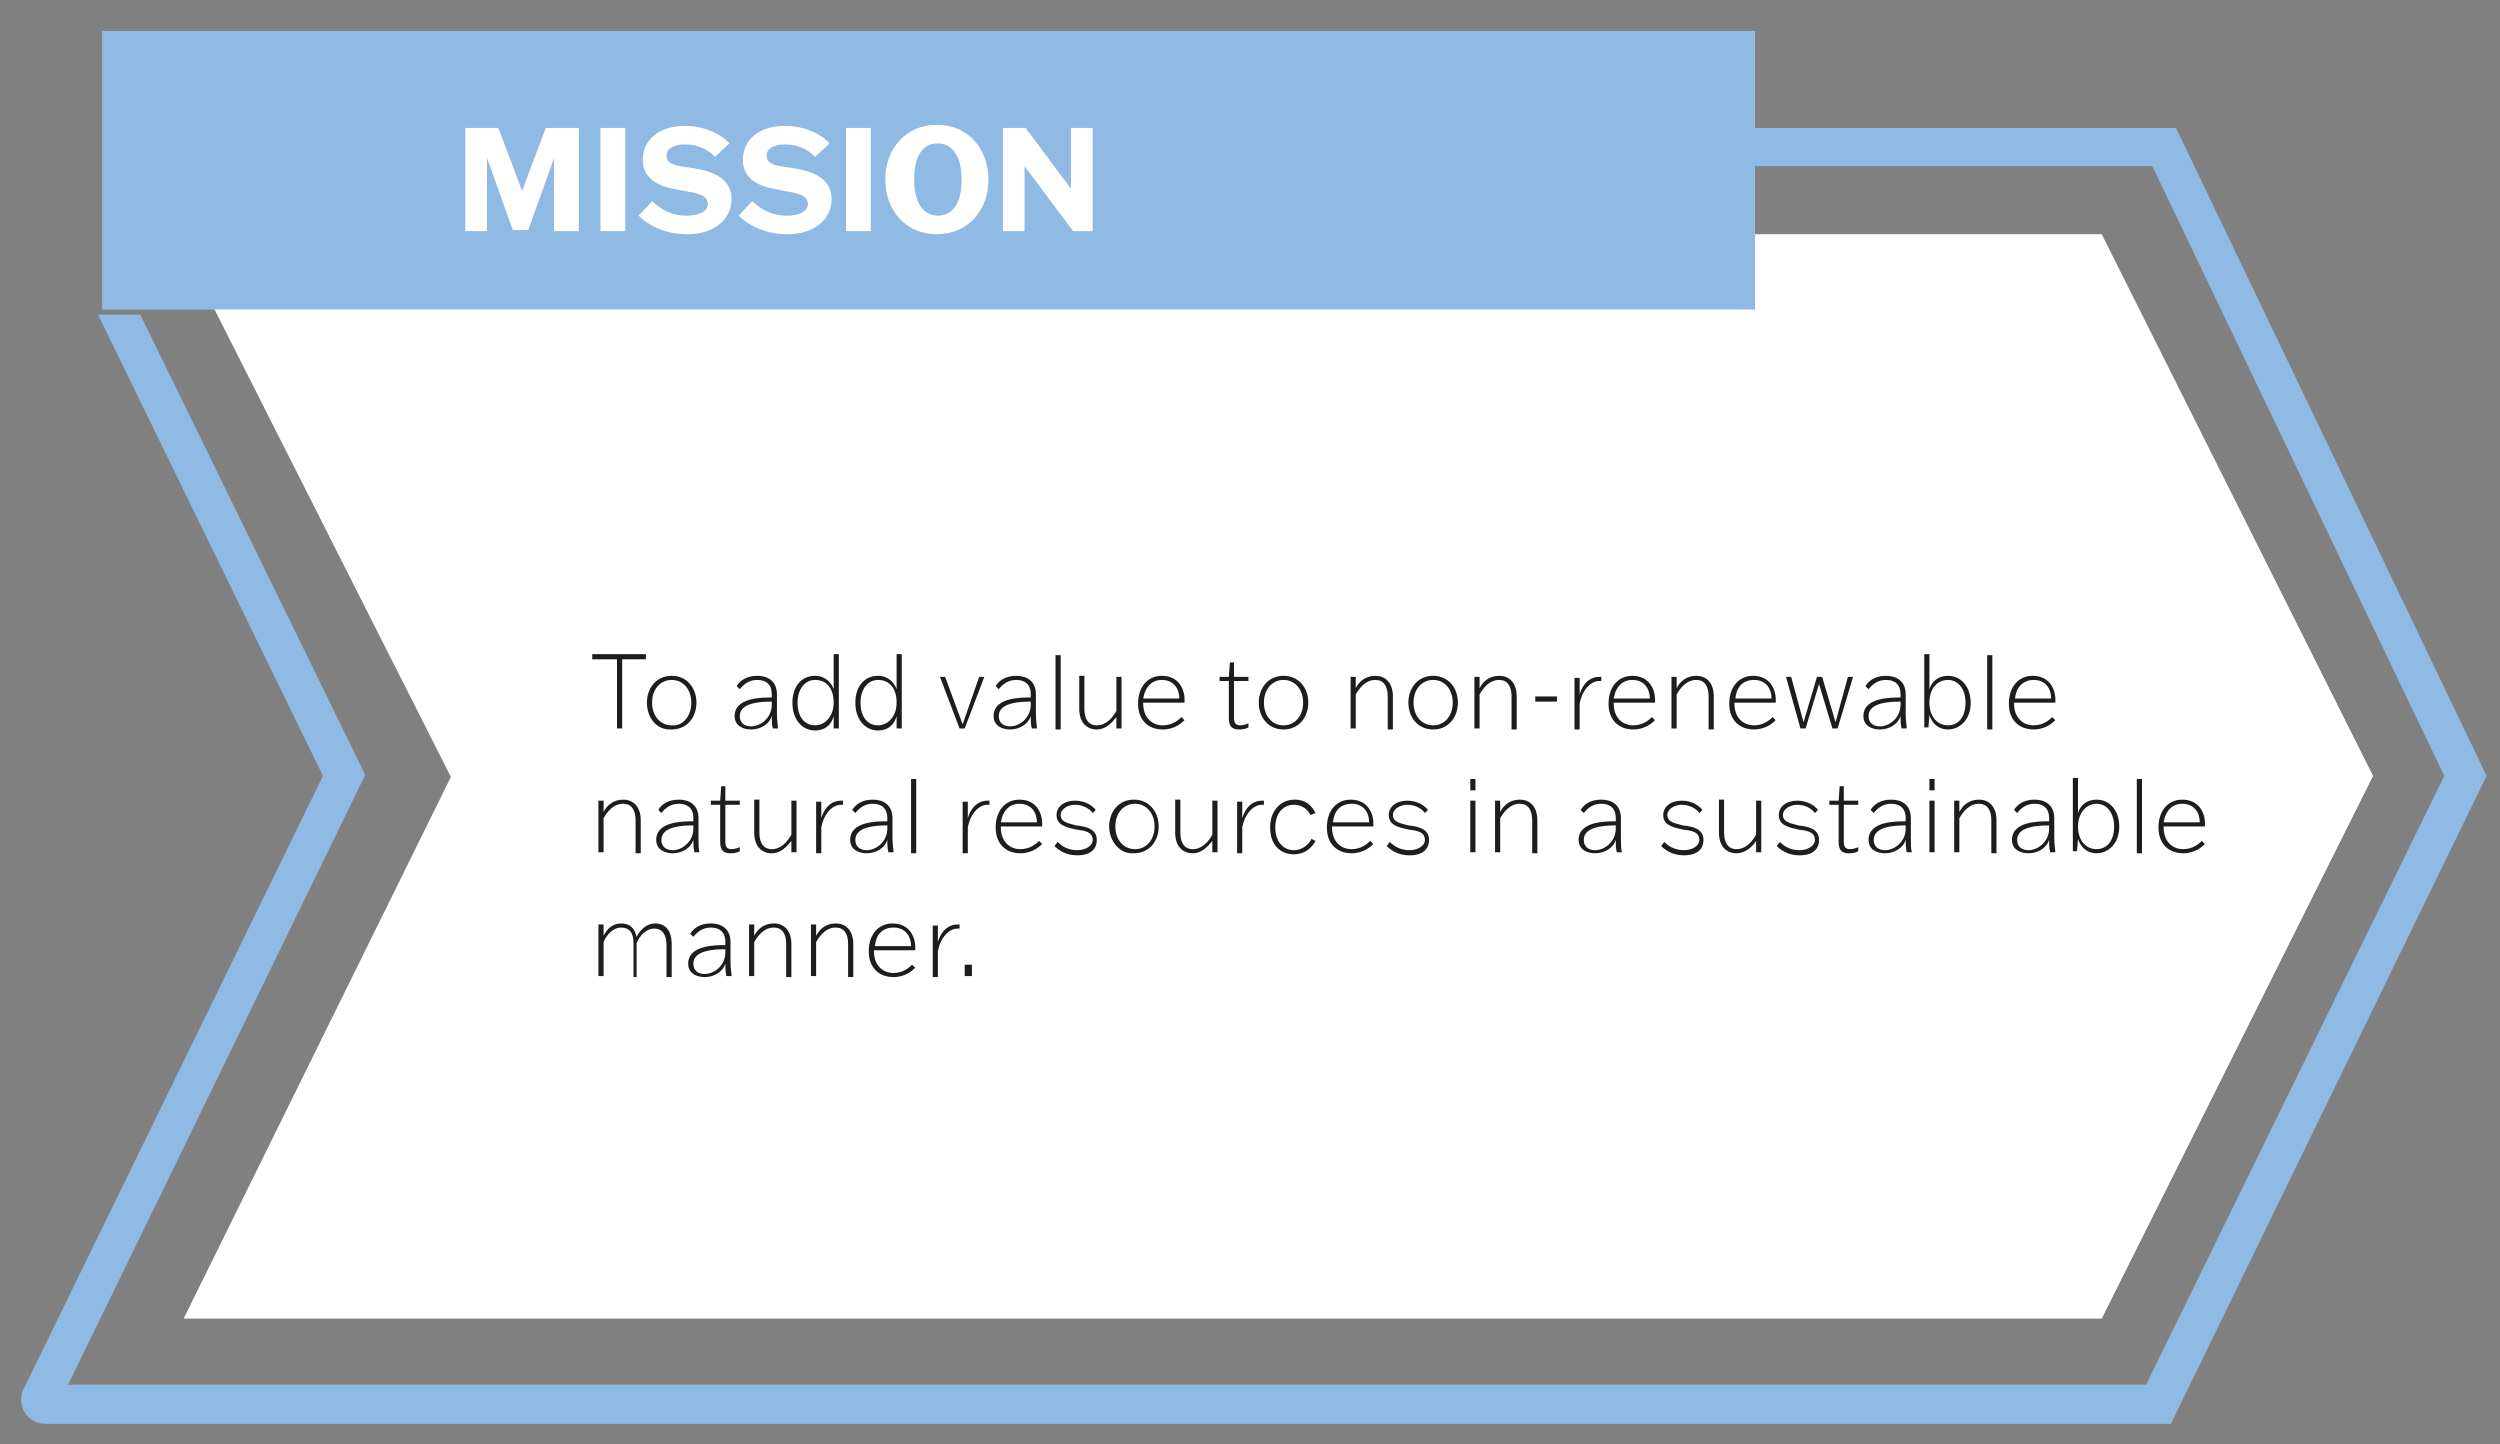 <?xml version="1.0" encoding="utf-8"?>
<!-- Generator: Adobe Illustrator 25.2.3, SVG Export Plug-In . SVG Version: 6.00 Build 0)  -->
<svg version="1.1" id="Capa_1" xmlns="http://www.w3.org/2000/svg" xmlns:xlink="http://www.w3.org/1999/xlink" x="0px" y="0px"
	 viewBox="0 0 242.3 140" style="enable-background:new 0 0 242.3 140;" xml:space="preserve">
<rect x="0" y="0" width="242.3" height="140" fill="#808080" stroke="none"/>
<style type="text/css">
	.st0{fill:#8FBAE4;}
	.st1{fill:#FFFFFF;}
	.st2{fill:#1D1D1B;}
</style>
<g>
	<path class="st0" d="M210.9,12.4H27l-0.7,3.7h182.3l28.3,59.1L208,134.2H6.6l28.8-59.1L13.6,30.5H9.5l21.8,44.7l-29,59.4
		c-0.4,0.7-0.3,1.6,0.1,2.3c0.4,0.7,1.2,1.1,2,1.1h206L241,75.2L210.9,12.4z"/>
</g>
<polygon class="st1" points="29,22.7 203.7,22.7 230,75.2 203.7,127.8 17.8,127.8 43.7,75.3 16.8,22.1 "/>
<g>
	<path class="st2" d="M60.3,63.9v5.8l0,0.9h-0.5l0-0.9v-5.8h-2.4v-0.5h5.2v0.5H60.3z"/>
	<path class="st2" d="M62.7,68.1c0-1.4,0.9-2.6,2.4-2.6c1.5,0,2.4,1.2,2.4,2.6c0,1.4-0.9,2.6-2.4,2.6C63.6,70.8,62.7,69.5,62.7,68.1
		z M67,68.1c0-1.3-0.8-2.2-1.9-2.2c-1.1,0-1.9,0.9-1.9,2.2c0,1.3,0.8,2.2,1.9,2.2C66.2,70.4,67,69.4,67,68.1z"/>
	<path class="st2" d="M71.4,66.5c0.3-0.5,0.9-1,2-1c1,0,1.9,0.5,1.9,1.8v1.9c0,0.7,0.1,1.1,0.1,1.4h-0.5c-0.1-0.4-0.1-0.8-0.1-1.2h0
		c-0.2,0.7-1,1.3-2,1.3c-0.7,0-1.6-0.3-1.6-1.3c0-1.8,2.6-1.8,3.6-1.8v-0.3c0-1-0.6-1.4-1.4-1.4c-0.8,0-1.3,0.4-1.7,0.9L71.4,66.5z
		 M74.8,68.3V68h0c-1.1,0-3.1,0.1-3.1,1.4c0,0.7,0.5,1,1.1,1C73.7,70.4,74.8,69.6,74.8,68.3z"/>
	<path class="st2" d="M76.8,68.1c0-1.6,0.9-2.6,2.2-2.6c1,0,1.6,0.7,1.8,1.3h0v-2.5l0-0.9h0.5l0,0.9v5.4l0,0.9h-0.5v-1.2h0
		c-0.2,0.8-0.8,1.4-1.8,1.4C77.8,70.8,76.8,69.8,76.8,68.1z M77.3,68.1c0,1.4,0.7,2.2,1.7,2.2c0.9,0,1.8-0.8,1.8-2.2v0
		c0-1.4-0.7-2.2-1.8-2.2C78,65.9,77.3,66.8,77.3,68.1z"/>
	<path class="st2" d="M82.9,68.1c0-1.6,0.9-2.6,2.2-2.6c1,0,1.6,0.7,1.8,1.3h0v-2.5l0-0.9h0.5l0,0.9v5.4l0,0.9h-0.5v-1.2h0
		c-0.2,0.8-0.8,1.4-1.8,1.4C83.9,70.8,82.9,69.8,82.9,68.1z M83.4,68.1c0,1.4,0.7,2.2,1.7,2.2c0.9,0,1.8-0.8,1.8-2.2v0
		c0-1.4-0.7-2.2-1.8-2.2C84.1,65.9,83.4,66.8,83.4,68.1z"/>
	<path class="st2" d="M91.1,65.6h0.5l1.7,4.6h0l1.6-4.6h0.5l-1.9,5H93L91.1,65.6z"/>
	<path class="st2" d="M96.5,66.5c0.3-0.5,0.9-1,2-1c1,0,1.9,0.5,1.9,1.8v1.9c0,0.7,0.1,1.1,0.1,1.4H100c-0.1-0.4-0.1-0.8-0.1-1.2h0
		c-0.2,0.7-1,1.3-2,1.3c-0.7,0-1.6-0.3-1.6-1.3c0-1.8,2.6-1.8,3.6-1.8v-0.3c0-1-0.6-1.4-1.4-1.4c-0.8,0-1.3,0.4-1.7,0.9L96.5,66.5z
		 M99.9,68.3V68h0c-1.1,0-3.1,0.1-3.1,1.4c0,0.7,0.5,1,1.1,1C98.8,70.4,99.9,69.6,99.9,68.3z"/>
	<path class="st2" d="M102.8,69.8l0,0.9h-0.5l0-0.9v-5.4l0-0.9h0.5l0,0.9V69.8z"/>
	<path class="st2" d="M105.1,65.6l0,0.9v2.2c0,1,0.4,1.6,1.2,1.6c0.9,0,1.5-0.7,1.9-1.4v-2.4l0-0.9h0.5l0,0.9v3.2l0,0.9h-0.5v-1.1h0
		c-0.4,0.5-1,1.2-1.9,1.2c-1,0-1.7-0.7-1.7-2v-2.3l0-0.9H105.1z"/>
	<path class="st2" d="M114.8,69.8c-0.2,0.2-0.9,0.9-2.1,0.9c-1.4,0-2.4-0.9-2.4-2.5c0-1.7,1-2.7,2.3-2.7c1.7,0,2.3,1.4,2.2,2.6h-4
		v0.1c0,1.3,0.8,2.1,1.9,2.1c1,0,1.6-0.6,1.8-0.8L114.8,69.8z M110.8,67.7h3.5c0-0.9-0.5-1.8-1.7-1.8
		C111.7,65.9,111,66.5,110.8,67.7z"/>
	<path class="st2" d="M121,66h-1.4v3.6c0,0.5,0.2,0.7,0.6,0.7c0.3,0,0.6-0.1,0.8-0.2v0.4c-0.2,0.1-0.4,0.2-0.9,0.2
		c-0.6,0-1-0.2-1-1.1V66h-0.9v-0.4h0.9l0.1-1.4h0.4v1.4h1.4V66z"/>
	<path class="st2" d="M122,68.1c0-1.4,0.9-2.6,2.4-2.6s2.4,1.2,2.4,2.6c0,1.4-0.9,2.6-2.4,2.6S122,69.5,122,68.1z M126.3,68.1
		c0-1.3-0.8-2.2-1.9-2.2s-1.9,0.9-1.9,2.2c0,1.3,0.8,2.2,1.9,2.2S126.3,69.4,126.3,68.1z"/>
	<path class="st2" d="M134.5,70.6l0-0.9v-2.2c0-1-0.4-1.6-1.2-1.6c-0.9,0-1.5,0.7-1.9,1.4v2.4l0,0.9h-0.5l0-0.9v-3.2l0-0.9h0.5v1.1
		h0c0.3-0.6,0.9-1.2,1.9-1.2c1,0,1.7,0.7,1.7,2v2.3l0,0.9H134.5z"/>
	<path class="st2" d="M136.5,68.1c0-1.4,0.9-2.6,2.4-2.6s2.4,1.2,2.4,2.6c0,1.4-0.9,2.6-2.4,2.6S136.5,69.5,136.5,68.1z M140.8,68.1
		c0-1.3-0.8-2.2-1.9-2.2s-1.9,0.9-1.9,2.2c0,1.3,0.8,2.2,1.9,2.2S140.8,69.4,140.8,68.1z"/>
	<path class="st2" d="M146.5,70.6l0-0.9v-2.2c0-1-0.4-1.6-1.2-1.6c-0.9,0-1.5,0.7-1.9,1.4v2.4l0,0.9h-0.5l0-0.9v-3.2l0-0.9h0.5v1.1
		h0c0.3-0.6,0.9-1.2,1.9-1.2c1,0,1.7,0.7,1.7,2v2.3l0,0.9H146.5z"/>
	<path class="st2" d="M148.8,67.5h2.1V68h-2.1V67.5z"/>
	<path class="st2" d="M152.6,69.8v-3.2l0-0.9h0.5v1.6h0c0.4-1.3,1.2-1.7,1.9-1.7c0.1,0,0.2,0,0.2,0V66c-0.1,0-0.2,0-0.2,0
		c-0.9,0-1.7,1-1.9,2.2v1.6l0,0.9h-0.5L152.6,69.8z"/>
	<path class="st2" d="M160.4,69.8c-0.2,0.2-0.9,0.9-2.1,0.9c-1.4,0-2.4-0.9-2.4-2.5c0-1.7,1-2.7,2.3-2.7c1.7,0,2.3,1.4,2.2,2.6h-4
		v0.1c0,1.3,0.8,2.1,1.9,2.1c1,0,1.6-0.6,1.8-0.8L160.4,69.8z M156.4,67.7h3.5c0-0.9-0.5-1.8-1.7-1.8
		C157.3,65.9,156.6,66.5,156.4,67.7z"/>
	<path class="st2" d="M165.6,70.6l0-0.9v-2.2c0-1-0.4-1.6-1.2-1.6c-0.9,0-1.5,0.7-1.9,1.4v2.4l0,0.9H162l0-0.9v-3.2l0-0.9h0.5v1.1h0
		c0.3-0.6,0.9-1.2,1.9-1.2c1,0,1.7,0.7,1.7,2v2.3l0,0.9H165.6z"/>
	<path class="st2" d="M172.1,69.8c-0.2,0.2-0.9,0.9-2.1,0.9c-1.4,0-2.4-0.9-2.4-2.5c0-1.7,1-2.7,2.3-2.7c1.7,0,2.3,1.4,2.2,2.6h-4
		v0.1c0,1.3,0.8,2.1,1.9,2.1c1,0,1.6-0.6,1.8-0.8L172.1,69.8z M168.2,67.7h3.5c0-0.9-0.5-1.8-1.7-1.8
		C169,65.9,168.3,66.5,168.2,67.7z"/>
	<path class="st2" d="M173.1,65.6h0.5l1.2,4.4h0l1.3-4.4h0.5l1.3,4.4h0l1.2-4.4h0.5l-1.5,5h-0.5l-1.3-4.3h0l-1.3,4.3h-0.5
		L173.1,65.6z"/>
	<path class="st2" d="M180.8,66.5c0.3-0.5,0.9-1,2-1c1,0,1.9,0.5,1.9,1.8v1.9c0,0.7,0.1,1.1,0.1,1.4h-0.5c-0.1-0.4-0.1-0.8-0.1-1.2
		h0c-0.2,0.7-1,1.3-2,1.3c-0.7,0-1.6-0.3-1.6-1.3c0-1.8,2.6-1.8,3.6-1.8v-0.3c0-1-0.6-1.4-1.4-1.4c-0.8,0-1.3,0.4-1.7,0.9
		L180.8,66.5z M184.2,68.3V68h0c-1.1,0-3.1,0.1-3.1,1.4c0,0.7,0.5,1,1.1,1C183.1,70.4,184.2,69.6,184.2,68.3z"/>
	<path class="st2" d="M186.5,70.6l0-0.9v-5.4l0-0.9h0.5l0,0.9v2.5h0c0.2-0.7,0.8-1.3,1.8-1.3c1.3,0,2.2,1.1,2.2,2.6
		c0,1.7-1.1,2.6-2.2,2.6c-1,0-1.6-0.7-1.8-1.4h0l-0.1,1.2H186.5z M187,68.1L187,68.1c0,1.4,0.8,2.2,1.8,2.2c1,0,1.7-0.8,1.7-2.2
		c0-1.3-0.7-2.2-1.7-2.2C187.7,65.9,187,66.8,187,68.1z"/>
	<path class="st2" d="M193.1,69.8l0,0.9h-0.5l0-0.9v-5.4l0-0.9h0.5l0,0.9V69.8z"/>
	<path class="st2" d="M199.2,69.8c-0.2,0.2-0.9,0.9-2.1,0.9c-1.4,0-2.4-0.9-2.4-2.5c0-1.7,1-2.7,2.3-2.7c1.7,0,2.3,1.4,2.2,2.6h-4
		v0.1c0,1.3,0.8,2.1,1.9,2.1c1,0,1.6-0.6,1.8-0.8L199.2,69.8z M195.3,67.7h3.5c0-0.9-0.5-1.8-1.7-1.8
		C196.2,65.9,195.4,66.5,195.3,67.7z"/>
</g>
<g>
	<path class="st2" d="M61.6,82.6l0-0.9v-2.2c0-1-0.4-1.6-1.2-1.6c-0.9,0-1.5,0.7-1.9,1.4v2.4l0,0.9H58l0-0.9v-3.2l0-0.9h0.5v1.1h0
		c0.3-0.6,0.9-1.2,1.9-1.2c1,0,1.7,0.7,1.7,2v2.3l0,0.9H61.6z"/>
	<path class="st2" d="M63.8,78.5c0.3-0.5,0.9-1,2-1c1,0,1.9,0.5,1.9,1.8v1.9c0,0.7,0,1.1,0.1,1.4h-0.5c-0.1-0.4-0.1-0.8-0.1-1.2h0
		c-0.2,0.7-1,1.3-2,1.3c-0.7,0-1.6-0.3-1.6-1.3c0-1.8,2.6-1.8,3.6-1.8v-0.3c0-1-0.6-1.4-1.4-1.4c-0.8,0-1.3,0.4-1.7,0.9L63.8,78.5z
		 M67.2,80.3V80h0c-1.1,0-3.1,0.1-3.1,1.4c0,0.7,0.5,1,1.1,1C66.1,82.4,67.2,81.6,67.2,80.3z"/>
	<path class="st2" d="M71.7,78h-1.4v3.6c0,0.5,0.2,0.7,0.6,0.7c0.3,0,0.6-0.1,0.8-0.2v0.4c-0.2,0.1-0.4,0.2-0.9,0.2
		c-0.6,0-1-0.2-1-1.1V78h-0.9v-0.4h0.9l0.1-1.4h0.4v1.4h1.4V78z"/>
	<path class="st2" d="M73.6,77.6l0,0.9v2.2c0,1,0.4,1.6,1.2,1.6c0.9,0,1.5-0.7,1.9-1.4v-2.4l0-0.9h0.5l0,0.9v3.2l0,0.9h-0.5v-1.1h0
		c-0.4,0.5-1,1.2-1.9,1.2c-1,0-1.7-0.7-1.7-2v-2.3l0-0.9H73.6z"/>
	<path class="st2" d="M79.1,81.8v-3.2l0-0.9h0.5v1.6h0c0.4-1.3,1.2-1.7,1.9-1.7c0.1,0,0.2,0,0.2,0V78c-0.1,0-0.2,0-0.2,0
		c-0.9,0-1.7,1-1.9,2.2v1.6l0,0.9h-0.5L79.1,81.8z"/>
	<path class="st2" d="M82.6,78.5c0.3-0.5,0.9-1,2-1c1,0,1.9,0.5,1.9,1.8v1.9c0,0.7,0.1,1.1,0.1,1.4h-0.5C86,82.2,86,81.8,86,81.4h0
		c-0.2,0.7-1,1.3-2,1.3c-0.7,0-1.6-0.3-1.6-1.3c0-1.8,2.6-1.8,3.6-1.8v-0.3c0-1-0.6-1.4-1.4-1.4c-0.8,0-1.3,0.4-1.7,0.9L82.6,78.5z
		 M86,80.3V80h0c-1.1,0-3.1,0.1-3.1,1.4c0,0.7,0.5,1,1.1,1C84.9,82.4,86,81.6,86,80.3z"/>
	<path class="st2" d="M88.8,81.8l0,0.9h-0.5l0-0.9v-5.4l0-0.9h0.5l0,0.9V81.8z"/>
	<path class="st2" d="M93.3,81.8v-3.2l0-0.9h0.5v1.6h0c0.4-1.3,1.2-1.7,1.9-1.7c0.1,0,0.2,0,0.2,0V78c-0.1,0-0.2,0-0.2,0
		c-0.9,0-1.7,1-1.9,2.2v1.6l0,0.9h-0.5L93.3,81.8z"/>
	<path class="st2" d="M101,81.8c-0.2,0.2-0.9,0.9-2.1,0.9c-1.4,0-2.4-0.9-2.4-2.5c0-1.7,1-2.7,2.3-2.7c1.7,0,2.3,1.4,2.2,2.6h-4v0.1
		c0,1.3,0.8,2.1,1.9,2.1c1,0,1.6-0.6,1.8-0.8L101,81.8z M97,79.7h3.5c0-0.9-0.5-1.8-1.7-1.8C97.9,77.9,97.2,78.5,97,79.7z"/>
	<path class="st2" d="M102.5,81.6c0.3,0.3,0.9,0.8,1.9,0.8c0.8,0,1.5-0.4,1.5-1c0-0.8-0.8-0.9-1.6-1c-0.9-0.2-1.9-0.4-1.9-1.4
		c0-0.8,0.7-1.4,1.8-1.4c1,0,1.7,0.5,2,0.9l-0.3,0.3c-0.2-0.3-0.8-0.8-1.7-0.8c-0.7,0-1.4,0.4-1.4,1c0,0.7,0.8,0.8,1.5,1
		c0.9,0.1,2,0.3,2,1.4c0,0.9-0.6,1.5-1.9,1.5c-1.2,0-1.9-0.6-2.2-0.9L102.5,81.6z"/>
	<path class="st2" d="M107.5,80.1c0-1.4,0.9-2.6,2.4-2.6c1.5,0,2.4,1.2,2.4,2.6c0,1.4-0.9,2.6-2.4,2.6
		C108.5,82.8,107.5,81.5,107.5,80.1z M111.9,80.1c0-1.3-0.8-2.2-1.9-2.2s-1.9,0.9-1.9,2.2c0,1.3,0.8,2.2,1.9,2.2
		S111.9,81.4,111.9,80.1z"/>
	<path class="st2" d="M114.4,77.6l0,0.9v2.2c0,1,0.4,1.6,1.2,1.6c0.9,0,1.5-0.7,1.9-1.4v-2.4l0-0.9h0.5l0,0.9v3.2l0,0.9h-0.5v-1.1h0
		c-0.4,0.5-1,1.2-1.9,1.2c-1,0-1.7-0.7-1.7-2v-2.3l0-0.9H114.4z"/>
	<path class="st2" d="M119.9,81.8v-3.2l0-0.9h0.5v1.6h0c0.4-1.3,1.2-1.7,1.9-1.7c0.1,0,0.2,0,0.2,0V78c-0.1,0-0.1,0-0.2,0
		c-0.9,0-1.7,1-1.9,2.2v1.6l0,0.9h-0.5L119.9,81.8z"/>
	<path class="st2" d="M127.5,81.5c-0.1,0.2-0.7,1.3-2.1,1.3c-1.2,0-2.3-0.8-2.3-2.6c0-1.5,0.9-2.7,2.4-2.7c1.4,0,1.9,1.1,2,1.3
		L127,79c-0.1-0.3-0.6-1-1.6-1c-1.1,0-1.8,0.9-1.8,2.2c0,1.4,0.8,2.2,1.8,2.2c1,0,1.6-0.8,1.7-1.1L127.5,81.5z"/>
	<path class="st2" d="M133.1,81.8c-0.2,0.2-0.9,0.9-2.1,0.9c-1.4,0-2.4-0.9-2.4-2.5c0-1.7,1-2.7,2.3-2.7c1.7,0,2.3,1.4,2.2,2.6h-4
		v0.1c0,1.3,0.8,2.1,1.9,2.1c1,0,1.6-0.6,1.8-0.8L133.1,81.8z M129.2,79.7h3.5c0-0.9-0.5-1.8-1.7-1.8
		C130,77.9,129.3,78.5,129.2,79.7z"/>
	<path class="st2" d="M134.7,81.6c0.3,0.3,0.9,0.8,1.9,0.8c0.8,0,1.5-0.4,1.5-1c0-0.8-0.8-0.9-1.6-1c-0.9-0.2-1.9-0.4-1.9-1.4
		c0-0.8,0.7-1.4,1.8-1.4c1,0,1.7,0.5,2,0.9l-0.3,0.3c-0.2-0.3-0.8-0.8-1.7-0.8c-0.7,0-1.4,0.4-1.4,1c0,0.7,0.8,0.8,1.5,1
		c0.9,0.1,2,0.3,2,1.4c0,0.9-0.6,1.5-1.9,1.5c-1.2,0-1.9-0.6-2.2-0.9L134.7,81.6z"/>
	<path class="st2" d="M142.5,82.6l0-0.9v-3.2l0-0.9h0.5l0,0.9v3.2l0,0.9H142.5z M142.5,76.6v-1.1h0.5v1.1H142.5z"/>
	<path class="st2" d="M148.5,82.6l0-0.9v-2.2c0-1-0.4-1.6-1.2-1.6c-0.9,0-1.5,0.7-1.9,1.4v2.4l0,0.9h-0.5l0-0.9v-3.2l0-0.9h0.5v1.1
		h0c0.3-0.6,0.9-1.2,1.9-1.2c1,0,1.7,0.7,1.7,2v2.3l0,0.9H148.5z"/>
	<path class="st2" d="M153.2,78.5c0.3-0.5,0.9-1,2-1c1,0,1.9,0.5,1.9,1.8v1.9c0,0.7,0,1.1,0.1,1.4h-0.5c-0.1-0.4-0.1-0.8-0.1-1.2h0
		c-0.2,0.7-1,1.3-2,1.3c-0.7,0-1.6-0.3-1.6-1.3c0-1.8,2.6-1.8,3.6-1.8v-0.3c0-1-0.6-1.4-1.4-1.4c-0.8,0-1.3,0.4-1.7,0.9L153.2,78.5z
		 M156.6,80.3V80h0c-1.1,0-3.1,0.1-3.1,1.4c0,0.7,0.5,1,1.1,1C155.5,82.4,156.6,81.6,156.6,80.3z"/>
	<path class="st2" d="M161.3,81.6c0.3,0.3,0.9,0.8,1.9,0.8c0.8,0,1.5-0.4,1.5-1c0-0.8-0.8-0.9-1.6-1c-0.9-0.2-1.9-0.4-1.9-1.4
		c0-0.8,0.7-1.4,1.8-1.4c1,0,1.7,0.5,2,0.9l-0.3,0.3c-0.2-0.3-0.8-0.8-1.7-0.8c-0.7,0-1.4,0.4-1.4,1c0,0.7,0.8,0.8,1.5,1
		c0.9,0.1,2,0.3,2,1.4c0,0.9-0.6,1.5-1.9,1.5c-1.2,0-1.9-0.6-2.2-0.9L161.3,81.6z"/>
	<path class="st2" d="M167.1,77.6l0,0.9v2.2c0,1,0.4,1.6,1.2,1.6c0.9,0,1.5-0.7,1.9-1.4v-2.4l0-0.9h0.5l0,0.9v3.2l0,0.9h-0.5v-1.1h0
		c-0.3,0.5-1,1.2-1.9,1.2c-1,0-1.7-0.7-1.7-2v-2.3l0-0.9H167.1z"/>
	<path class="st2" d="M172.5,81.6c0.3,0.3,0.9,0.8,1.9,0.8c0.8,0,1.5-0.4,1.5-1c0-0.8-0.8-0.9-1.6-1c-0.9-0.2-1.9-0.4-1.9-1.4
		c0-0.8,0.7-1.4,1.8-1.4c1,0,1.7,0.5,2,0.9l-0.3,0.3c-0.2-0.3-0.8-0.8-1.7-0.8c-0.7,0-1.4,0.4-1.4,1c0,0.7,0.8,0.8,1.5,1
		c0.9,0.1,2,0.3,2,1.4c0,0.9-0.6,1.5-1.9,1.5c-1.2,0-1.9-0.6-2.2-0.9L172.5,81.6z"/>
	<path class="st2" d="M180.1,78h-1.4v3.6c0,0.5,0.2,0.7,0.6,0.7c0.3,0,0.6-0.1,0.8-0.2v0.4c-0.2,0.1-0.4,0.2-0.9,0.2
		c-0.6,0-1-0.2-1-1.1V78h-0.9v-0.4h0.9l0.1-1.4h0.4v1.4h1.4V78z"/>
	<path class="st2" d="M181.3,78.5c0.3-0.5,0.9-1,2-1c1,0,1.9,0.5,1.9,1.8v1.9c0,0.7,0,1.1,0.1,1.4h-0.5c-0.1-0.4-0.1-0.8-0.1-1.2h0
		c-0.2,0.7-1,1.3-2,1.3c-0.7,0-1.6-0.3-1.6-1.3c0-1.8,2.6-1.8,3.6-1.8v-0.3c0-1-0.6-1.4-1.4-1.4c-0.8,0-1.3,0.4-1.7,0.9L181.3,78.5z
		 M184.7,80.3V80h0c-1.1,0-3.1,0.1-3.1,1.4c0,0.7,0.5,1,1.1,1C183.6,82.4,184.7,81.6,184.7,80.3z"/>
	<path class="st2" d="M187,82.6l0-0.9v-3.2l0-0.9h0.5l0,0.9v3.2l0,0.9H187z M187,76.6v-1.1h0.5v1.1H187z"/>
	<path class="st2" d="M193,82.6l0-0.9v-2.2c0-1-0.4-1.6-1.2-1.6c-0.9,0-1.5,0.7-1.9,1.4v2.4l0,0.9h-0.5l0-0.9v-3.2l0-0.9h0.5v1.1h0
		c0.3-0.6,0.9-1.2,1.9-1.2c1,0,1.7,0.7,1.7,2v2.3l0,0.9H193z"/>
	<path class="st2" d="M195.2,78.5c0.3-0.5,0.9-1,2-1c1,0,1.9,0.5,1.9,1.8v1.9c0,0.7,0.1,1.1,0.1,1.4h-0.5c-0.1-0.4-0.1-0.8-0.1-1.2
		h0c-0.2,0.7-1,1.3-2,1.3c-0.7,0-1.6-0.3-1.6-1.3c0-1.8,2.6-1.8,3.6-1.8v-0.3c0-1-0.6-1.4-1.4-1.4c-0.8,0-1.3,0.4-1.7,0.9
		L195.2,78.5z M198.6,80.3V80h0c-1.1,0-3.1,0.1-3.1,1.4c0,0.7,0.5,1,1.1,1C197.5,82.4,198.6,81.6,198.6,80.3z"/>
	<path class="st2" d="M200.9,82.6l0-0.9v-5.4l0-0.9h0.5l0,0.9v2.5h0c0.2-0.7,0.8-1.3,1.8-1.3c1.3,0,2.2,1.1,2.2,2.6
		c0,1.7-1.1,2.6-2.2,2.6c-1,0-1.6-0.7-1.8-1.4h0l-0.1,1.2H200.9z M201.4,80.1L201.4,80.1c0,1.4,0.8,2.2,1.8,2.2c1,0,1.7-0.8,1.7-2.2
		c0-1.3-0.7-2.2-1.7-2.2C202.2,77.9,201.4,78.8,201.4,80.1z"/>
	<path class="st2" d="M207.6,81.8l0,0.9h-0.5l0-0.9v-5.4l0-0.9h0.5l0,0.9V81.8z"/>
	<path class="st2" d="M213.7,81.8c-0.2,0.2-0.9,0.9-2.1,0.9c-1.4,0-2.4-0.9-2.4-2.5c0-1.7,1-2.7,2.3-2.7c1.7,0,2.3,1.4,2.2,2.6h-4
		v0.1c0,1.3,0.8,2.1,1.9,2.1c1,0,1.6-0.6,1.8-0.8L213.7,81.8z M209.7,79.7h3.5c0-0.9-0.5-1.8-1.7-1.8
		C210.6,77.9,209.9,78.5,209.7,79.7z"/>
</g>
<g>
	<path class="st2" d="M61.4,94.6l0-0.9v-2.3c0-1-0.4-1.5-1.2-1.5c-0.8,0-1.4,0.7-1.7,1.4v2.4l0,0.9H58l0-0.9v-3.2l0-0.9h0.5v1.1h0
		c0.3-0.6,0.8-1.2,1.7-1.2c0.8,0,1.3,0.4,1.5,1.3h0c0.3-0.6,0.9-1.3,1.8-1.3c1,0,1.6,0.7,1.6,2v2.3l0,0.9h-0.5l0-0.9v-2.2
		c0-1-0.4-1.6-1.2-1.6c-0.8,0-1.4,0.7-1.7,1.4v2.4l0,0.9H61.4z"/>
	<path class="st2" d="M66.9,90.5c0.3-0.5,0.9-1,2-1c1,0,1.9,0.5,1.9,1.8v1.9c0,0.7,0.1,1.1,0.1,1.4h-0.5c-0.1-0.4-0.1-0.8-0.1-1.2h0
		c-0.2,0.7-1,1.3-2,1.3c-0.7,0-1.6-0.3-1.6-1.3c0-1.8,2.6-1.8,3.6-1.8v-0.3c0-1-0.6-1.4-1.4-1.4c-0.8,0-1.3,0.4-1.7,0.9L66.9,90.5z
		 M70.3,92.3V92h0c-1.1,0-3.1,0.1-3.1,1.4c0,0.7,0.5,1,1.1,1C69.2,94.4,70.3,93.6,70.3,92.3z"/>
	<path class="st2" d="M76.2,94.6l0-0.9v-2.2c0-1-0.4-1.6-1.2-1.6c-0.9,0-1.5,0.7-1.9,1.4v2.4l0,0.9h-0.5l0-0.9v-3.2l0-0.9h0.5v1.1h0
		c0.3-0.6,0.9-1.2,1.9-1.2c1,0,1.7,0.7,1.7,2v2.3l0,0.9H76.2z"/>
	<path class="st2" d="M82.2,94.6l0-0.9v-2.2c0-1-0.4-1.6-1.2-1.6c-0.9,0-1.5,0.7-1.9,1.4v2.4l0,0.9h-0.5l0-0.9v-3.2l0-0.9h0.5v1.1h0
		c0.3-0.6,0.9-1.2,1.9-1.2c1,0,1.7,0.7,1.7,2v2.3l0,0.9H82.2z"/>
	<path class="st2" d="M88.7,93.8c-0.2,0.2-0.9,0.9-2.1,0.9c-1.4,0-2.4-0.9-2.4-2.5c0-1.7,1-2.7,2.3-2.7c1.7,0,2.3,1.4,2.2,2.6h-4
		v0.1c0,1.3,0.8,2.1,1.9,2.1c1,0,1.6-0.6,1.8-0.8L88.7,93.8z M84.8,91.7h3.5c0-0.9-0.5-1.8-1.7-1.8C85.6,89.9,84.9,90.5,84.8,91.7z"
		/>
	<path class="st2" d="M90.4,93.8v-3.2l0-0.9h0.5v1.6h0c0.4-1.3,1.2-1.7,1.9-1.7c0.1,0,0.2,0,0.2,0V90c-0.1,0-0.1,0-0.2,0
		c-0.9,0-1.7,1-1.9,2.2v1.6l0,0.9h-0.5L90.4,93.8z"/>
	<path class="st2" d="M93.5,93.5h0.7v1.1h-0.7V93.5z"/>
</g>
<rect x="9.9" y="3" class="st0" width="160.2" height="27"/>
<g>
	<path class="st1" d="M45.1,21.1v-7.4l0-1.3h3.2l2.3,6.1h0l2.3-6.1h3.2l0,1.3v7.4l0,1.3h-2.4l0-1.3v-4.8l0-1h0l-2.5,7h-1.5l-2.5-7h0
		l0,1v4.8l0,1.3h-2.1L45.1,21.1z"/>
	<path class="st1" d="M58.2,22.4l0-1.3v-7.4l0-1.3h2.4l0,1.3v7.4l0,1.3H58.2z"/>
	<path class="st1" d="M69.3,15.2c-0.6-0.6-1.5-1.2-2.9-1.2c-1.1,0-1.8,0.4-1.8,1.1c0,1,1.4,1,2.6,1.2c1.9,0.3,3.7,1,3.7,3
		c0,1.9-1.6,3.4-4.3,3.4c-2.2,0-3.8-0.9-4.7-1.8l1.3-1.4c0.8,0.7,1.7,1.4,3.4,1.4c1.1,0,2-0.4,2-1.1c0-1.1-1.5-1.1-2.8-1.4
		c-1.9-0.3-3.5-1-3.5-2.9c0-1.9,1.5-3.3,4.1-3.3c2,0,3.6,0.9,4.3,1.7L69.3,15.2z"/>
	<path class="st1" d="M79,15.2c-0.6-0.6-1.5-1.2-2.9-1.2c-1.1,0-1.8,0.4-1.8,1.1c0,1,1.4,1,2.6,1.2c1.9,0.3,3.7,1,3.7,3
		c0,1.9-1.6,3.4-4.3,3.4c-2.2,0-3.8-0.9-4.7-1.8l1.3-1.4c0.8,0.7,1.7,1.4,3.4,1.4c1.1,0,2-0.4,2-1.1c0-1.1-1.5-1.1-2.8-1.4
		c-1.9-0.3-3.5-1-3.5-2.9c0-1.9,1.5-3.3,4.1-3.3c2,0,3.6,0.9,4.3,1.7L79,15.2z"/>
	<path class="st1" d="M82,22.4l0-1.3v-7.4l0-1.3h2.4l0,1.3v7.4l0,1.3H82z"/>
	<path class="st1" d="M85.8,17.4c0-2.9,1.9-5.3,5-5.3c3.1,0,5,2.4,5,5.3c0,2.9-1.9,5.3-5,5.3C87.7,22.7,85.8,20.3,85.8,17.4z
		 M93.2,17.4c0-2.4-1-3.5-2.3-3.5c-1.4,0-2.3,1.1-2.3,3.5c0,2.4,1,3.5,2.3,3.5C92.2,20.9,93.2,19.9,93.2,17.4z"/>
	<path class="st1" d="M103.8,12.4h2.1l0,1.3v7.4l0,1.3h-1.9l-4.7-6.3h0l0,0.9v4.1l0,1.3h-2.1l0-1.3v-7.4l0-1.3h2.2l4.4,5.9h0l0-0.9
		v-3.7L103.8,12.4z"/>
</g>
</svg>
